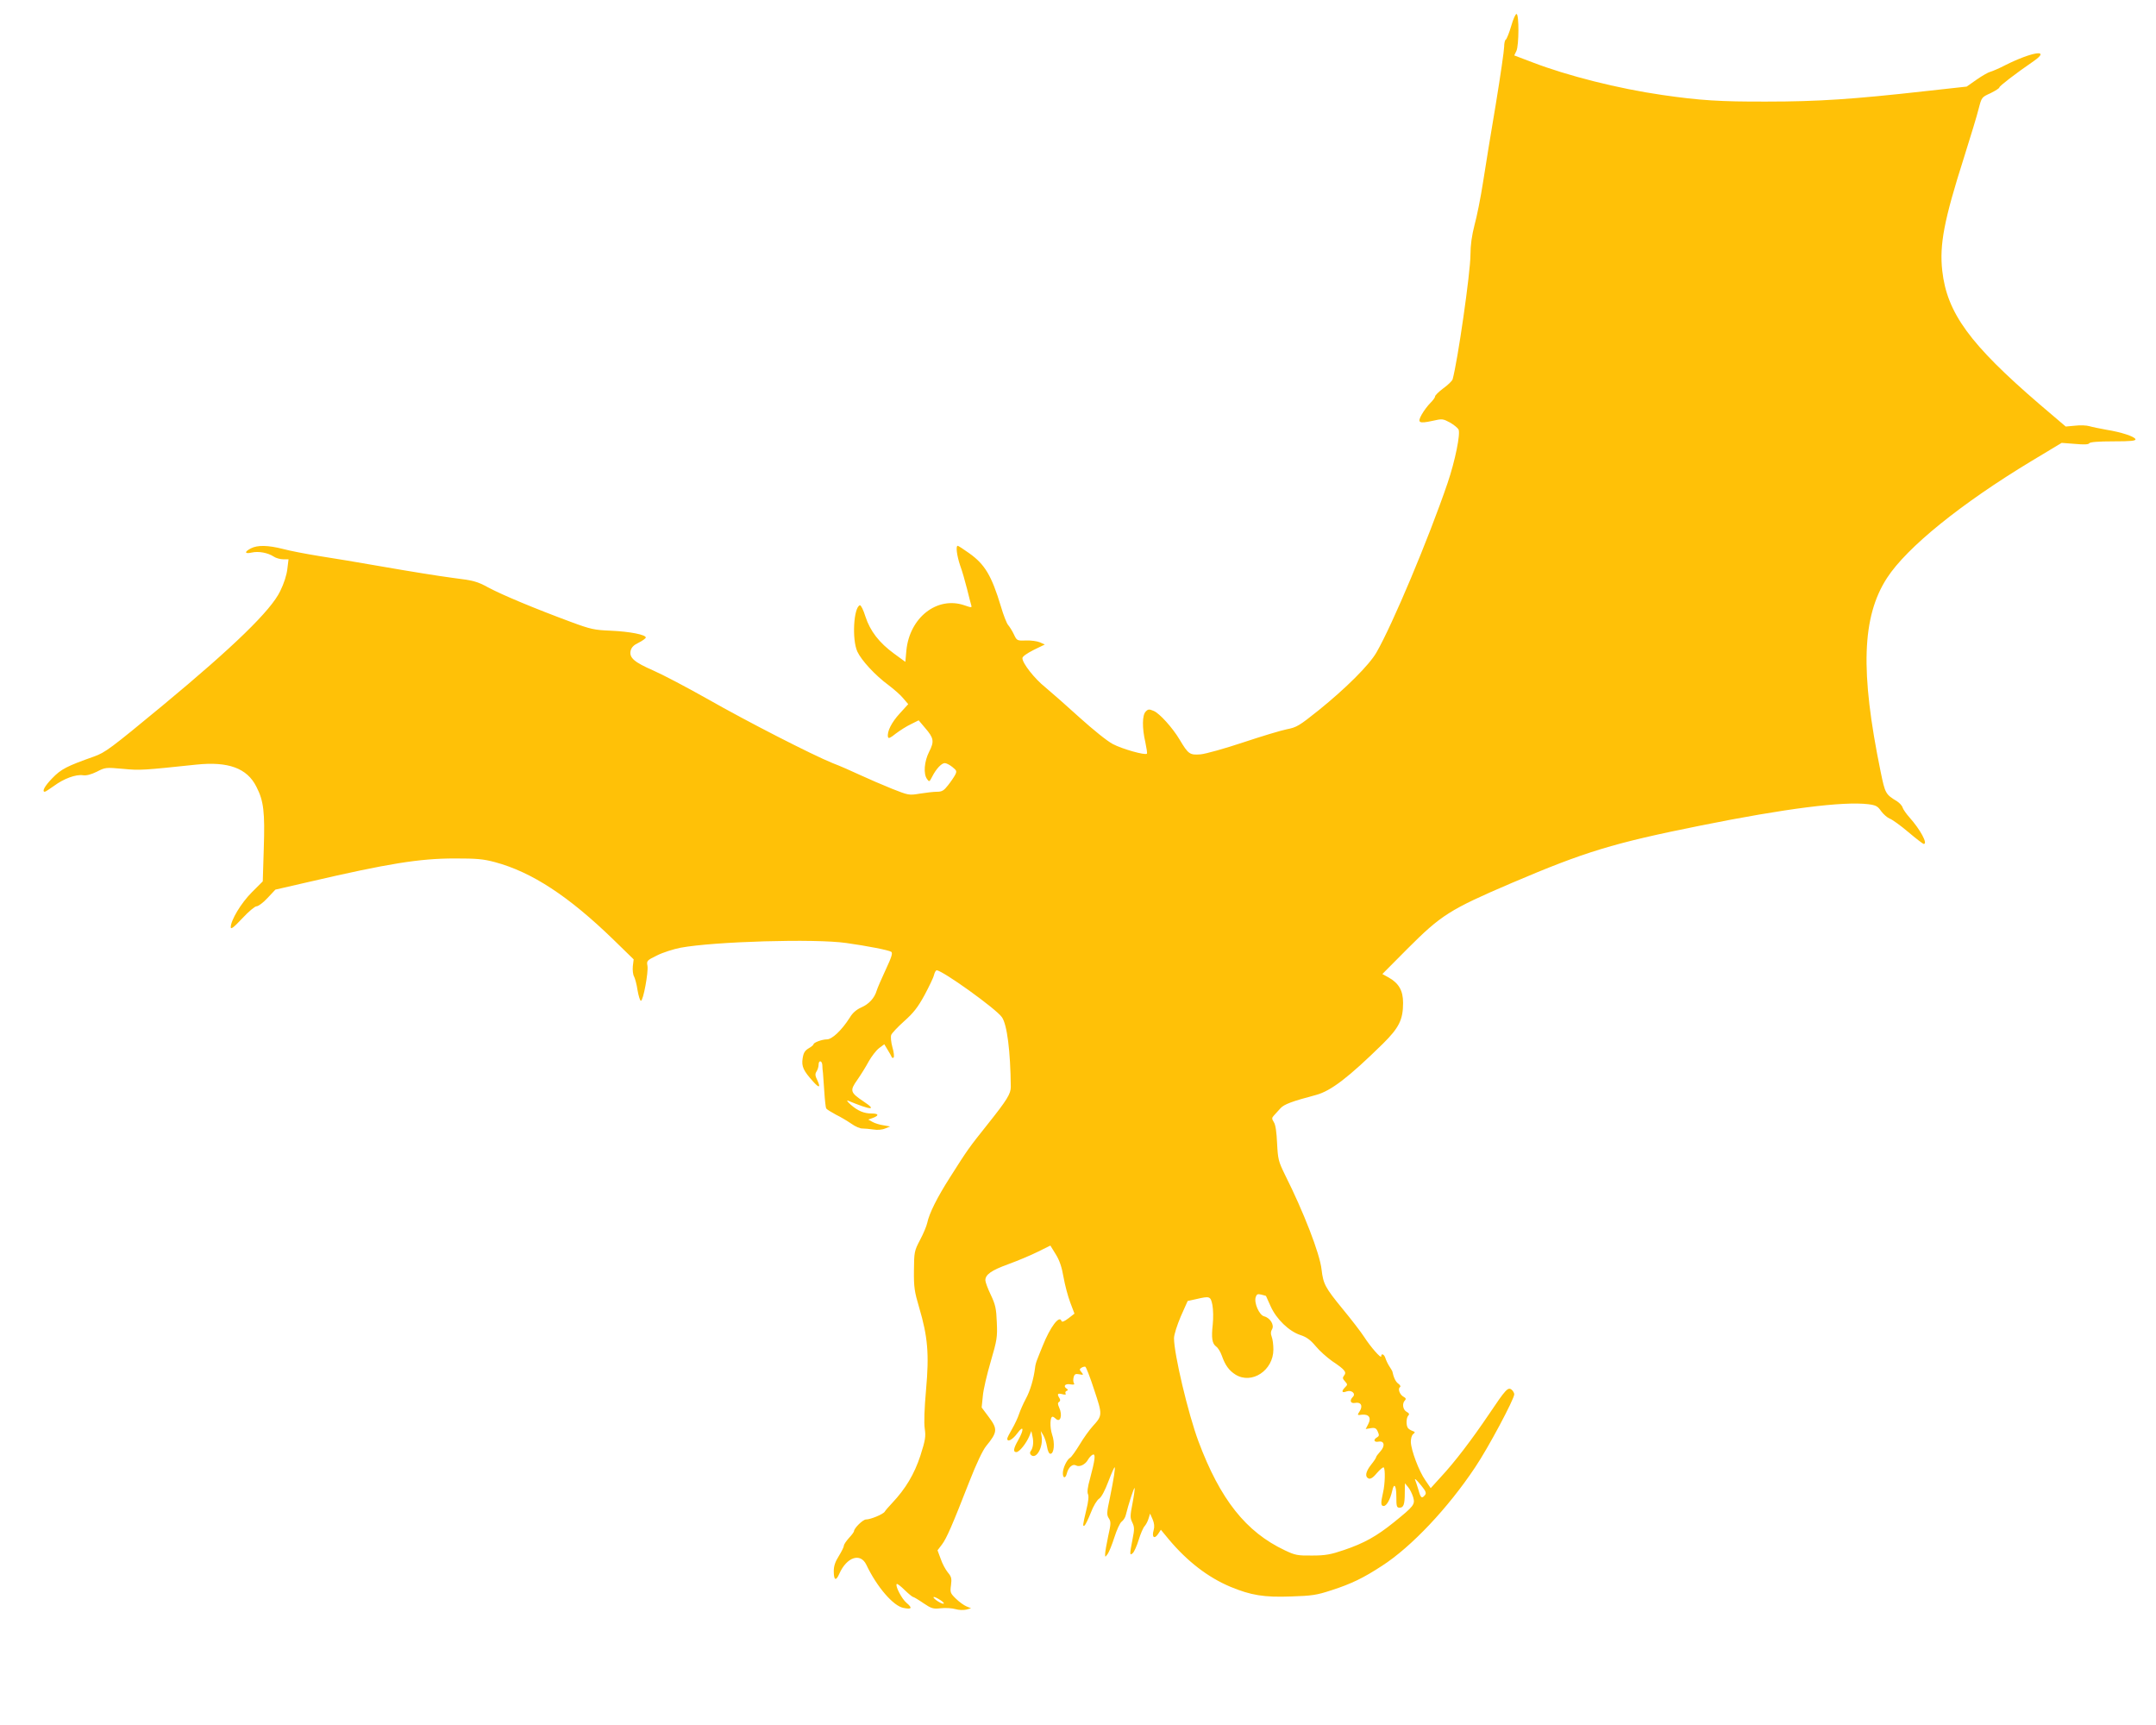 <?xml version="1.0" standalone="no"?>
<!DOCTYPE svg PUBLIC "-//W3C//DTD SVG 20010904//EN"
 "http://www.w3.org/TR/2001/REC-SVG-20010904/DTD/svg10.dtd">
<svg version="1.0" xmlns="http://www.w3.org/2000/svg"
 width="1280pt" height="1024pt" viewBox="0 0 1280 1024"
 preserveAspectRatio="xMidYMid meet">
<g transform="translate(0,1024) scale(0.1,-0.1)"
fill="#ffc107" stroke="none">
<path d="M8972 10086 c-12 -41 -27 -78 -32 -81 -6 -3 -10 -23 -10 -43 0 -20
-22 -172 -49 -337 -28 -165 -62 -374 -76 -465 -14 -91 -37 -206 -51 -256 -16
-63 -24 -118 -24 -176 0 -105 -76 -633 -106 -740 -3 -9 -27 -33 -55 -53 -27
-20 -49 -42 -49 -48 0 -7 -13 -24 -28 -39 -15 -15 -38 -45 -51 -68 -28 -50
-18 -56 65 -38 56 13 61 12 102 -10 23 -13 46 -32 51 -41 13 -24 -20 -187 -65
-319 -113 -331 -327 -840 -422 -1005 -43 -75 -183 -214 -343 -343 -115 -92
-131 -102 -189 -113 -35 -7 -151 -42 -259 -78 -108 -36 -222 -68 -253 -71 -65
-5 -73 1 -125 88 -41 69 -119 156 -154 170 -26 11 -33 11 -47 -4 -21 -21 -22
-97 -2 -183 7 -34 12 -65 9 -67 -10 -11 -147 28 -202 57 -33 17 -117 85 -197
157 -77 70 -169 151 -204 180 -65 52 -136 143 -136 173 0 10 26 28 67 49 l66
32 -29 13 c-16 7 -53 12 -83 11 -53 -2 -54 -1 -72 37 -10 21 -26 46 -34 55 -8
9 -28 59 -43 111 -55 182 -95 249 -188 315 -34 24 -64 44 -68 44 -13 0 -5 -59
14 -116 12 -32 30 -95 41 -139 11 -44 22 -88 25 -97 5 -16 2 -16 -41 -1 -162
55 -325 -73 -344 -269 l-6 -67 -67 49 c-89 65 -142 134 -170 220 -12 39 -27
69 -33 67 -37 -12 -48 -203 -15 -275 24 -52 106 -141 185 -199 33 -25 73 -60
88 -79 l29 -34 -50 -55 c-49 -53 -77 -109 -70 -140 2 -11 14 -6 46 20 24 18
64 44 90 56 l46 23 38 -45 c52 -60 56 -80 24 -142 -29 -58 -35 -131 -12 -162
13 -18 14 -17 31 16 23 45 55 79 74 79 9 0 29 -10 45 -23 26 -21 28 -25 16
-48 -7 -13 -26 -41 -42 -61 -24 -31 -36 -38 -64 -38 -20 0 -65 -5 -102 -11
-66 -11 -68 -10 -167 29 -55 22 -140 59 -190 82 -49 23 -122 55 -162 70 -123
50 -508 247 -743 381 -124 70 -269 146 -322 169 -112 49 -143 75 -134 117 5
20 18 34 48 48 22 11 41 25 42 30 2 17 -94 36 -207 41 -98 4 -119 8 -240 53
-208 77 -405 159 -487 203 -68 37 -87 42 -215 58 -77 10 -257 39 -400 64 -143
25 -321 55 -395 66 -74 12 -168 30 -209 41 -90 23 -152 24 -191 4 -41 -21 -38
-35 5 -25 40 9 95 -1 130 -24 13 -9 39 -16 56 -16 l32 0 -7 -57 c-4 -36 -20
-87 -43 -133 -55 -114 -274 -327 -695 -676 -312 -258 -343 -281 -410 -305
-161 -57 -195 -74 -248 -129 -44 -45 -63 -80 -44 -80 4 0 28 16 55 35 58 43
129 69 171 63 21 -3 48 4 83 21 50 26 54 26 155 17 102 -10 121 -8 435 25 190
20 302 -21 357 -131 44 -85 51 -151 44 -368 l-6 -194 -65 -65 c-64 -64 -125
-166 -125 -207 0 -15 17 -2 68 52 37 40 75 72 85 72 11 0 40 22 65 49 l47 50
200 46 c470 109 655 139 865 139 130 0 168 -3 239 -22 219 -59 437 -202 703
-460 l120 -117 -5 -41 c-2 -23 1 -50 7 -60 6 -11 16 -47 21 -82 6 -35 15 -63
20 -63 14 0 45 169 39 207 -6 31 -3 33 58 63 34 17 97 37 138 45 199 37 800
55 985 28 122 -17 250 -42 266 -52 10 -7 3 -30 -33 -107 -25 -54 -49 -109 -53
-123 -13 -45 -47 -81 -91 -100 -29 -13 -52 -32 -69 -61 -48 -75 -105 -129
-136 -129 -29 0 -79 -19 -79 -29 0 -4 -13 -15 -29 -24 -23 -14 -31 -27 -36
-61 -7 -46 4 -72 64 -138 34 -38 44 -35 24 8 -14 28 -15 39 -5 54 7 11 12 29
12 40 0 28 20 25 22 -2 0 -13 2 -34 4 -48 1 -14 5 -64 8 -113 3 -48 8 -92 11
-97 4 -6 30 -22 58 -37 29 -14 70 -39 92 -54 22 -16 52 -29 65 -28 14 0 43 -3
65 -6 24 -4 52 -2 70 6 l30 12 -40 7 c-22 3 -51 12 -65 20 l-25 14 28 10 c37
14 34 26 -7 26 -47 0 -82 15 -125 52 -20 18 -27 28 -16 24 137 -57 174 -59 94
-6 -82 55 -85 65 -39 130 21 30 52 80 68 110 17 30 44 65 61 78 l31 23 20 -33
c11 -18 22 -37 24 -43 2 -5 7 -7 11 -3 5 5 2 32 -7 62 -8 29 -11 62 -7 72 3
10 38 47 77 82 56 50 81 82 121 155 27 51 53 104 56 119 4 16 11 28 16 28 34
0 352 -228 387 -278 31 -43 51 -203 53 -414 0 -41 -22 -77 -136 -220 -114
-143 -119 -150 -225 -317 -76 -119 -123 -213 -135 -270 -4 -19 -23 -65 -43
-102 -34 -65 -35 -72 -36 -181 -1 -100 3 -125 31 -220 51 -172 60 -276 41
-486 -10 -113 -13 -197 -8 -232 7 -48 4 -68 -26 -162 -36 -109 -87 -195 -168
-281 -19 -20 -39 -43 -43 -50 -9 -16 -85 -47 -112 -47 -18 0 -71 -52 -71 -70
0 -4 -13 -22 -30 -40 -16 -18 -30 -38 -30 -46 0 -7 -14 -35 -30 -61 -21 -33
-30 -59 -30 -89 0 -56 13 -62 33 -16 44 99 125 126 160 54 63 -133 161 -246
221 -257 49 -10 55 -1 18 30 -28 23 -69 102 -58 112 3 3 24 -13 47 -36 24 -23
46 -41 50 -41 4 0 31 -16 60 -36 49 -33 59 -36 104 -31 28 3 66 1 87 -5 20 -6
49 -7 65 -3 l28 8 -27 11 c-16 7 -44 27 -63 46 -33 32 -35 37 -29 80 5 39 3
50 -19 76 -13 16 -33 52 -42 80 l-19 51 26 34 c28 37 61 113 163 374 41 105
79 185 99 210 69 84 70 102 15 175 l-41 55 7 68 c3 38 25 130 47 205 37 127
40 144 36 232 -3 81 -8 105 -36 164 -18 37 -32 76 -32 86 0 34 36 59 135 95
55 20 134 53 176 74 l75 37 32 -52 c22 -35 36 -76 46 -135 8 -46 26 -114 40
-151 l25 -66 -36 -28 c-24 -18 -38 -24 -41 -16 -12 38 -67 -35 -112 -148 -12
-30 -27 -66 -32 -80 -6 -14 -12 -36 -13 -50 -8 -65 -29 -137 -55 -184 -15 -28
-33 -69 -40 -90 -7 -22 -26 -62 -41 -88 -16 -27 -29 -53 -29 -58 0 -24 32 -6
60 32 38 52 41 23 5 -41 -28 -49 -32 -71 -11 -71 18 0 59 52 77 95 l12 30 7
-33 c8 -35 3 -69 -12 -88 -5 -7 -3 -16 4 -22 31 -26 72 48 62 111 l-5 32 15
-25 c8 -14 18 -44 22 -67 4 -26 12 -43 20 -43 22 0 28 64 10 115 -14 43 -12
105 3 105 4 0 12 -5 18 -11 28 -28 43 19 21 66 -9 20 -9 28 0 33 7 5 8 13 2
22 -16 25 -11 31 16 24 18 -5 25 -3 20 4 -3 6 0 13 6 15 10 4 10 8 -1 15 -21
15 -5 30 25 24 19 -3 25 -1 20 7 -5 7 -5 23 -2 35 5 19 11 22 33 18 26 -5 27
-4 14 12 -13 15 -13 19 0 27 8 5 18 7 22 6 5 -1 29 -63 53 -137 50 -150 50
-152 -9 -217 -19 -21 -54 -69 -77 -108 -23 -38 -49 -74 -56 -78 -20 -11 -44
-62 -44 -92 0 -32 16 -33 24 -1 9 36 34 58 54 47 21 -12 56 5 72 35 7 12 20
26 28 29 18 7 13 -32 -17 -144 -14 -48 -17 -79 -12 -90 6 -11 3 -45 -10 -96
-22 -92 -22 -98 -10 -91 5 4 22 38 37 76 15 40 37 76 50 84 14 10 34 48 54
101 18 47 35 85 37 85 6 0 -4 -65 -28 -183 -19 -87 -19 -100 -6 -120 13 -20
13 -32 -4 -107 -10 -47 -18 -94 -18 -105 0 -20 0 -20 15 0 8 11 26 55 40 99
14 44 33 86 43 93 10 7 22 25 25 40 14 58 48 164 52 160 2 -2 -3 -42 -12 -89
-15 -76 -15 -88 -2 -115 13 -27 14 -40 2 -99 -18 -93 -18 -100 1 -84 8 7 24
42 35 78 11 36 27 74 36 83 8 9 19 30 23 45 l9 29 15 -34 c10 -24 12 -43 6
-65 -12 -41 4 -55 26 -23 l17 26 47 -57 c110 -131 233 -226 367 -282 121 -50
198 -63 359 -57 124 4 152 8 240 37 118 38 190 73 300 145 174 112 392 343
553 585 77 114 232 405 232 433 0 8 -7 20 -15 27 -22 18 -35 4 -135 -145 -102
-151 -203 -284 -287 -374 l-59 -65 -32 47 c-38 54 -84 177 -86 227 0 20 5 40
14 47 13 10 12 13 -5 19 -11 4 -23 12 -27 18 -11 17 -9 61 3 73 8 8 5 14 -10
22 -23 13 -28 50 -10 68 8 8 6 14 -9 22 -22 12 -35 48 -20 57 5 3 1 12 -10 20
-16 11 -28 36 -36 74 -1 3 -9 16 -18 30 -9 14 -19 35 -23 48 -7 23 -25 31 -25
10 0 -15 -62 55 -102 117 -18 28 -75 102 -127 165 -104 127 -115 148 -125 234
-10 93 -106 341 -218 564 -38 78 -41 90 -46 185 -3 66 -9 110 -19 125 -13 21
-13 26 0 40 9 10 26 29 39 43 22 24 68 41 211 79 89 24 193 104 397 304 96 95
120 143 120 243 0 72 -25 116 -85 150 l-38 21 149 150 c200 200 251 233 618
390 436 186 603 237 1121 341 506 102 849 145 997 127 46 -6 56 -12 76 -41 13
-18 36 -38 50 -44 15 -5 65 -41 111 -80 46 -39 88 -71 92 -71 26 0 -20 85 -84
157 -19 21 -37 47 -41 58 -3 12 -18 28 -33 38 -69 42 -71 46 -98 177 -122 594
-111 919 38 1149 118 182 440 442 859 695 l178 107 78 -6 c55 -5 82 -4 86 4 5
7 54 11 142 11 104 0 135 3 132 13 -6 16 -85 42 -173 56 -38 7 -83 16 -100 21
-16 5 -55 7 -86 3 l-55 -5 -155 132 c-414 356 -550 542 -578 793 -17 154 10
299 129 672 38 121 78 251 87 289 18 69 18 69 71 93 28 14 52 29 52 34 0 8 93
80 205 157 103 72 -10 55 -168 -24 -38 -20 -79 -37 -90 -40 -11 -2 -48 -23
-81 -46 l-60 -42 -245 -27 c-428 -48 -638 -62 -941 -62 -277 -1 -399 7 -620
39 -263 38 -564 114 -772 194 l-108 41 13 27 c15 34 16 214 1 219 -6 2 -20
-29 -32 -71z m-1456 -7539 c1 -1 13 -29 28 -62 34 -76 109 -148 176 -170 37
-12 60 -29 91 -66 23 -28 67 -67 98 -89 75 -50 87 -65 71 -85 -10 -13 -10 -19
5 -35 16 -18 16 -20 1 -35 -24 -24 -20 -36 8 -25 30 11 57 -13 38 -32 -22 -22
-14 -41 13 -36 35 7 48 -18 27 -50 -15 -23 -15 -24 14 -20 41 4 57 -18 37 -56
l-15 -29 30 5 c25 4 33 0 42 -21 9 -20 8 -26 -4 -33 -25 -14 -19 -31 8 -26 35
7 41 -26 10 -59 -13 -14 -24 -29 -24 -33 0 -4 -13 -24 -30 -45 -33 -42 -38
-72 -14 -82 11 -4 27 6 49 33 18 21 36 36 40 33 10 -10 8 -99 -4 -149 -14 -62
-14 -80 4 -80 17 0 39 40 50 88 11 54 25 36 25 -33 0 -57 2 -65 19 -65 24 0
31 19 31 88 l1 57 19 -23 c11 -13 24 -40 30 -60 12 -43 5 -52 -115 -149 -103
-83 -177 -124 -295 -164 -79 -27 -111 -33 -190 -33 -87 -1 -101 2 -162 31
-231 109 -384 302 -513 647 -61 164 -145 518 -145 612 0 21 18 77 40 129 l41
92 50 11 c82 19 86 18 97 -35 5 -27 6 -78 2 -115 -9 -81 -4 -114 21 -132 10
-7 25 -31 33 -54 20 -57 43 -88 81 -112 97 -60 225 25 225 149 0 27 -4 61 -10
76 -7 18 -6 31 2 44 15 25 -11 68 -47 77 -29 7 -61 80 -50 114 6 18 12 20 33
15 15 -4 27 -7 28 -8z m923 -1127 c27 -33 30 -44 21 -55 -19 -23 -25 -18 -38
28 -7 23 -15 48 -18 55 -10 22 2 13 35 -28z m-2854 -680 c17 -11 23 -20 15
-20 -17 0 -71 39 -55 40 6 0 24 -9 40 -20z"/>
</g>
</svg>

